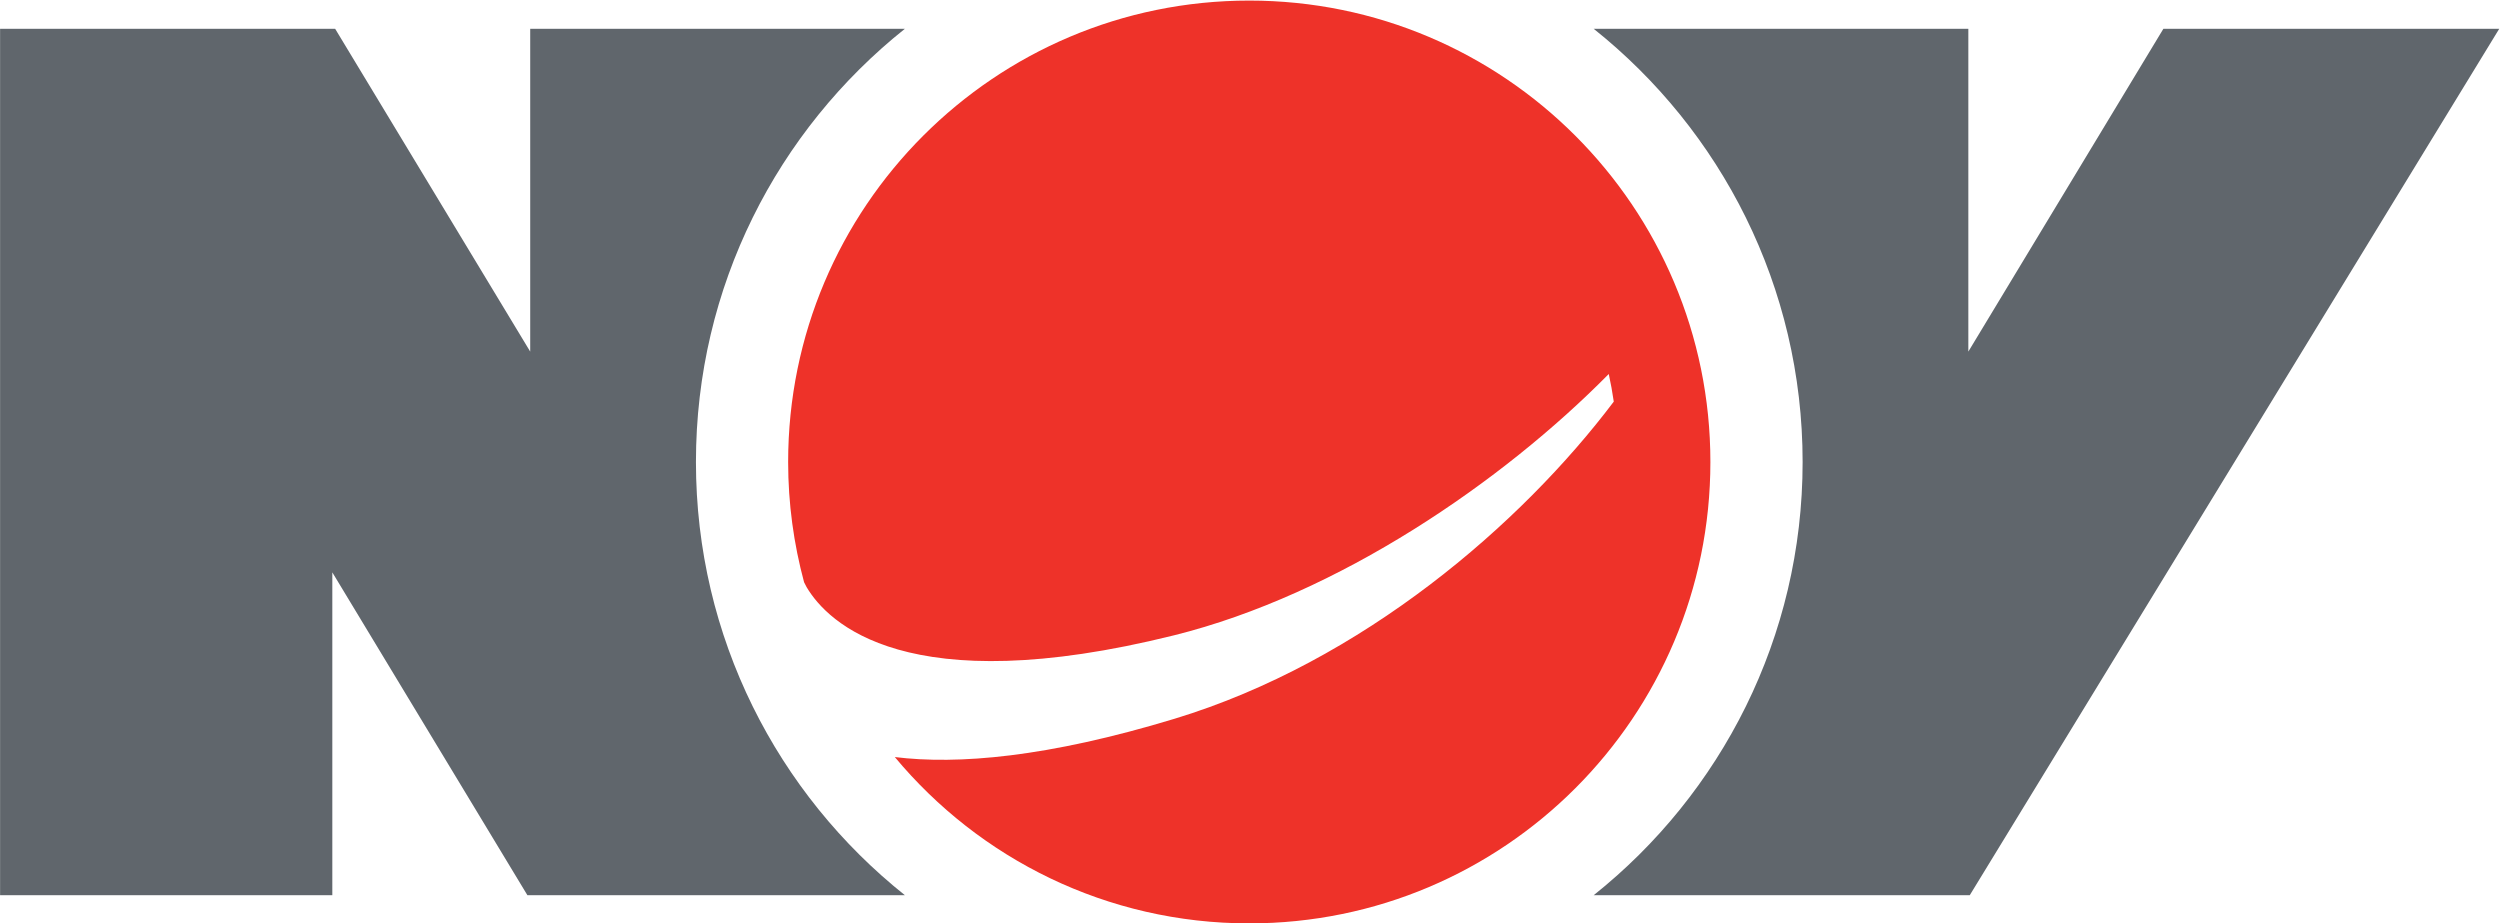 <svg version="1.2" baseProfile="tiny-ps" xmlns="http://www.w3.org/2000/svg" viewBox="0 0 1516 560" width="1516" height="560">
	<title>National-Oilwell-Varco-Logo-svg</title>
	<style>
		tspan { white-space:pre }
		.shp0 { fill: #ee3229 } 
		.shp1 { fill: #60666c } 
	</style>
	<g id="Layer">
		<path id="Layer" class="shp0" d="M1037.18 280.16C1037.18 434.67 911.98 559.94 757.56 559.94C671.14 559.94 593.89 520.7 542.62 459.08C580.68 463.78 635.01 459.32 712.3 435.84C826.13 401.24 922.62 317.76 978.59 243.54C977.77 237.9 976.77 232.33 975.55 226.79C911.28 291.99 811.7 360.46 711.91 385.26C549.89 425.57 501.97 377.68 489.12 356.03L487.59 353.06C481.33 329.79 477.93 305.37 477.93 280.16C477.93 125.62 603.12 0.35 757.56 0.35C911.98 0.35 1037.18 125.62 1037.18 280.16Z" />
		<path id="Layer" class="shp1" d="M1311.87 17.47L1193.6 213.21L1193.6 17.47L966.42 17.47C1043.59 78.99 1093.11 173.75 1093.11 280.16C1093.11 386.55 1043.59 481.31 966.43 542.83L1194.48 542.83L1515.53 17.47L1311.87 17.47Z" />
		<path id="Layer" class="shp1" d="M548.7 542.83L319.8 542.83L201.52 347.08L201.52 542.83L0.05 542.83L0.05 17.47L203.24 17.47L321.52 213.21L321.52 17.47L548.71 17.47C471.54 78.99 422.02 173.75 422.02 280.16C422.02 386.55 471.53 481.31 548.7 542.83Z" />
	</g>
</svg>